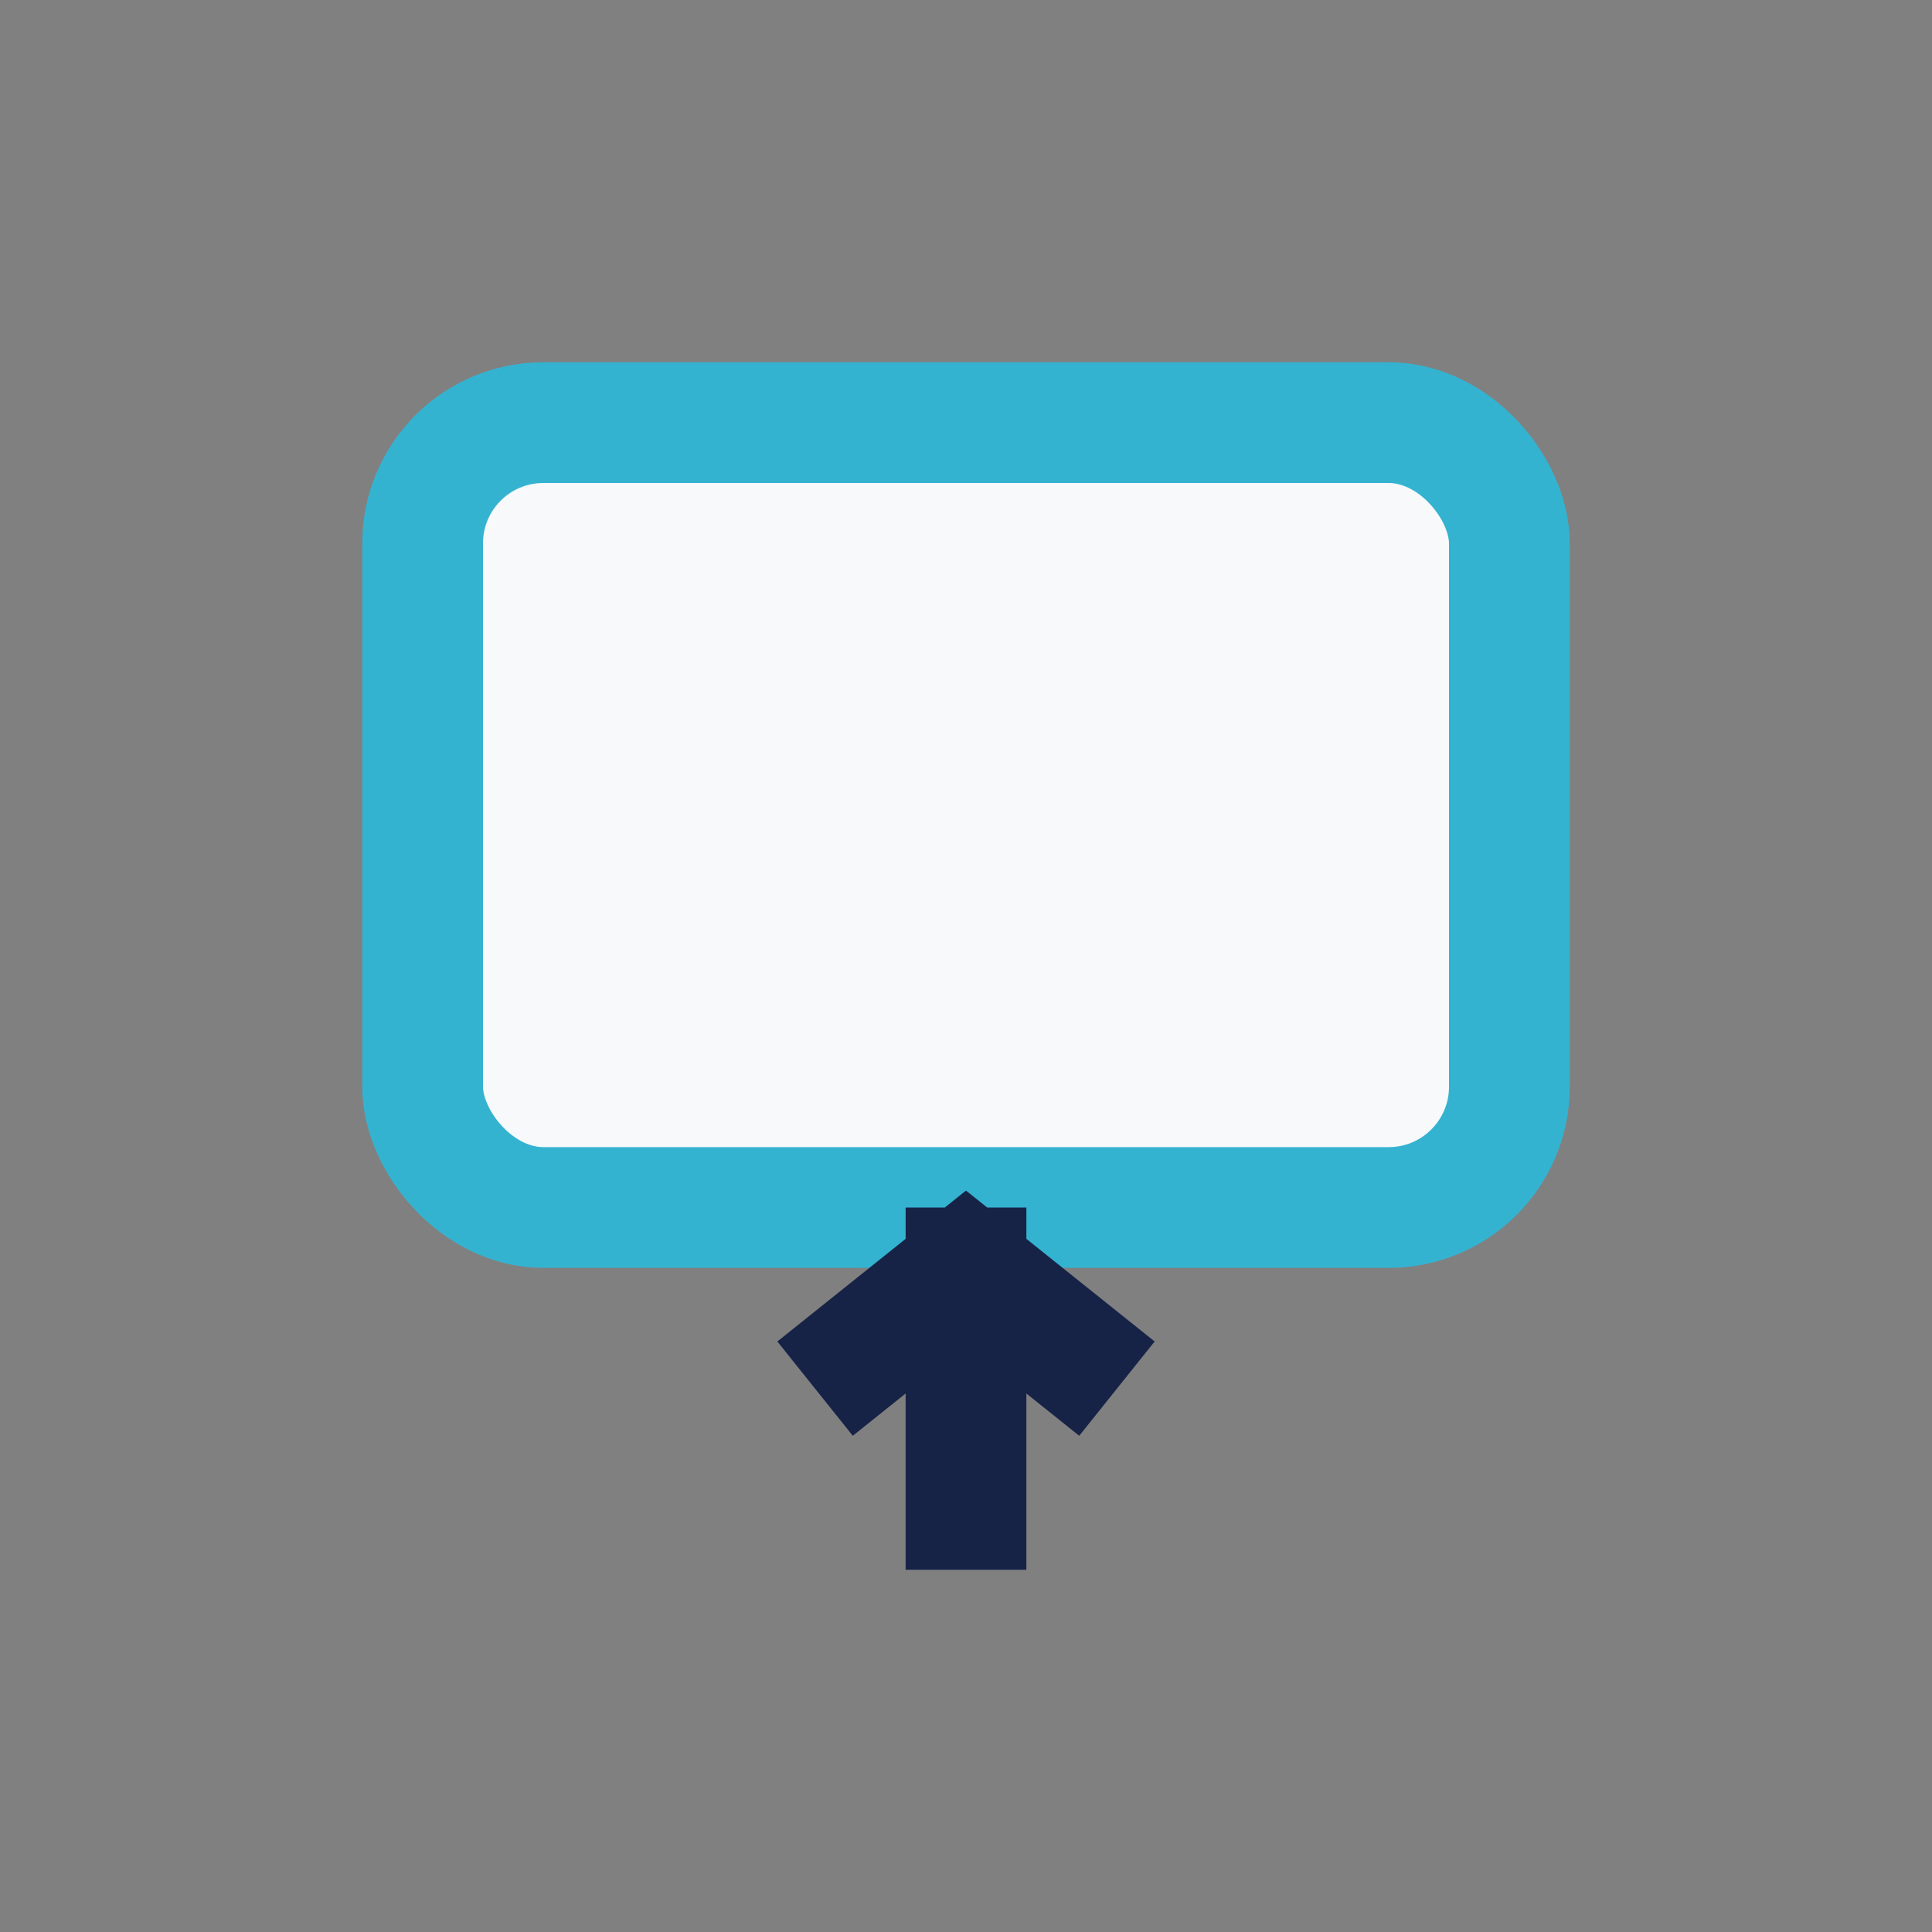 <?xml version="1.0" encoding="UTF-8"?>
<svg xmlns="http://www.w3.org/2000/svg" width="32" height="32" viewBox="0 0 32 32"><rect x="0" y="0" width="32" height="32" fill="#808080" stroke="none"/><rect x="7" y="7" width="18" height="13" rx="2" fill="#F7F9FA" stroke="#34B3D1" stroke-width="2"/><path d="M16 20v6M13.5 23l2.5-2 2.5 2" stroke="#162346" stroke-width="2" fill="none"/></svg>